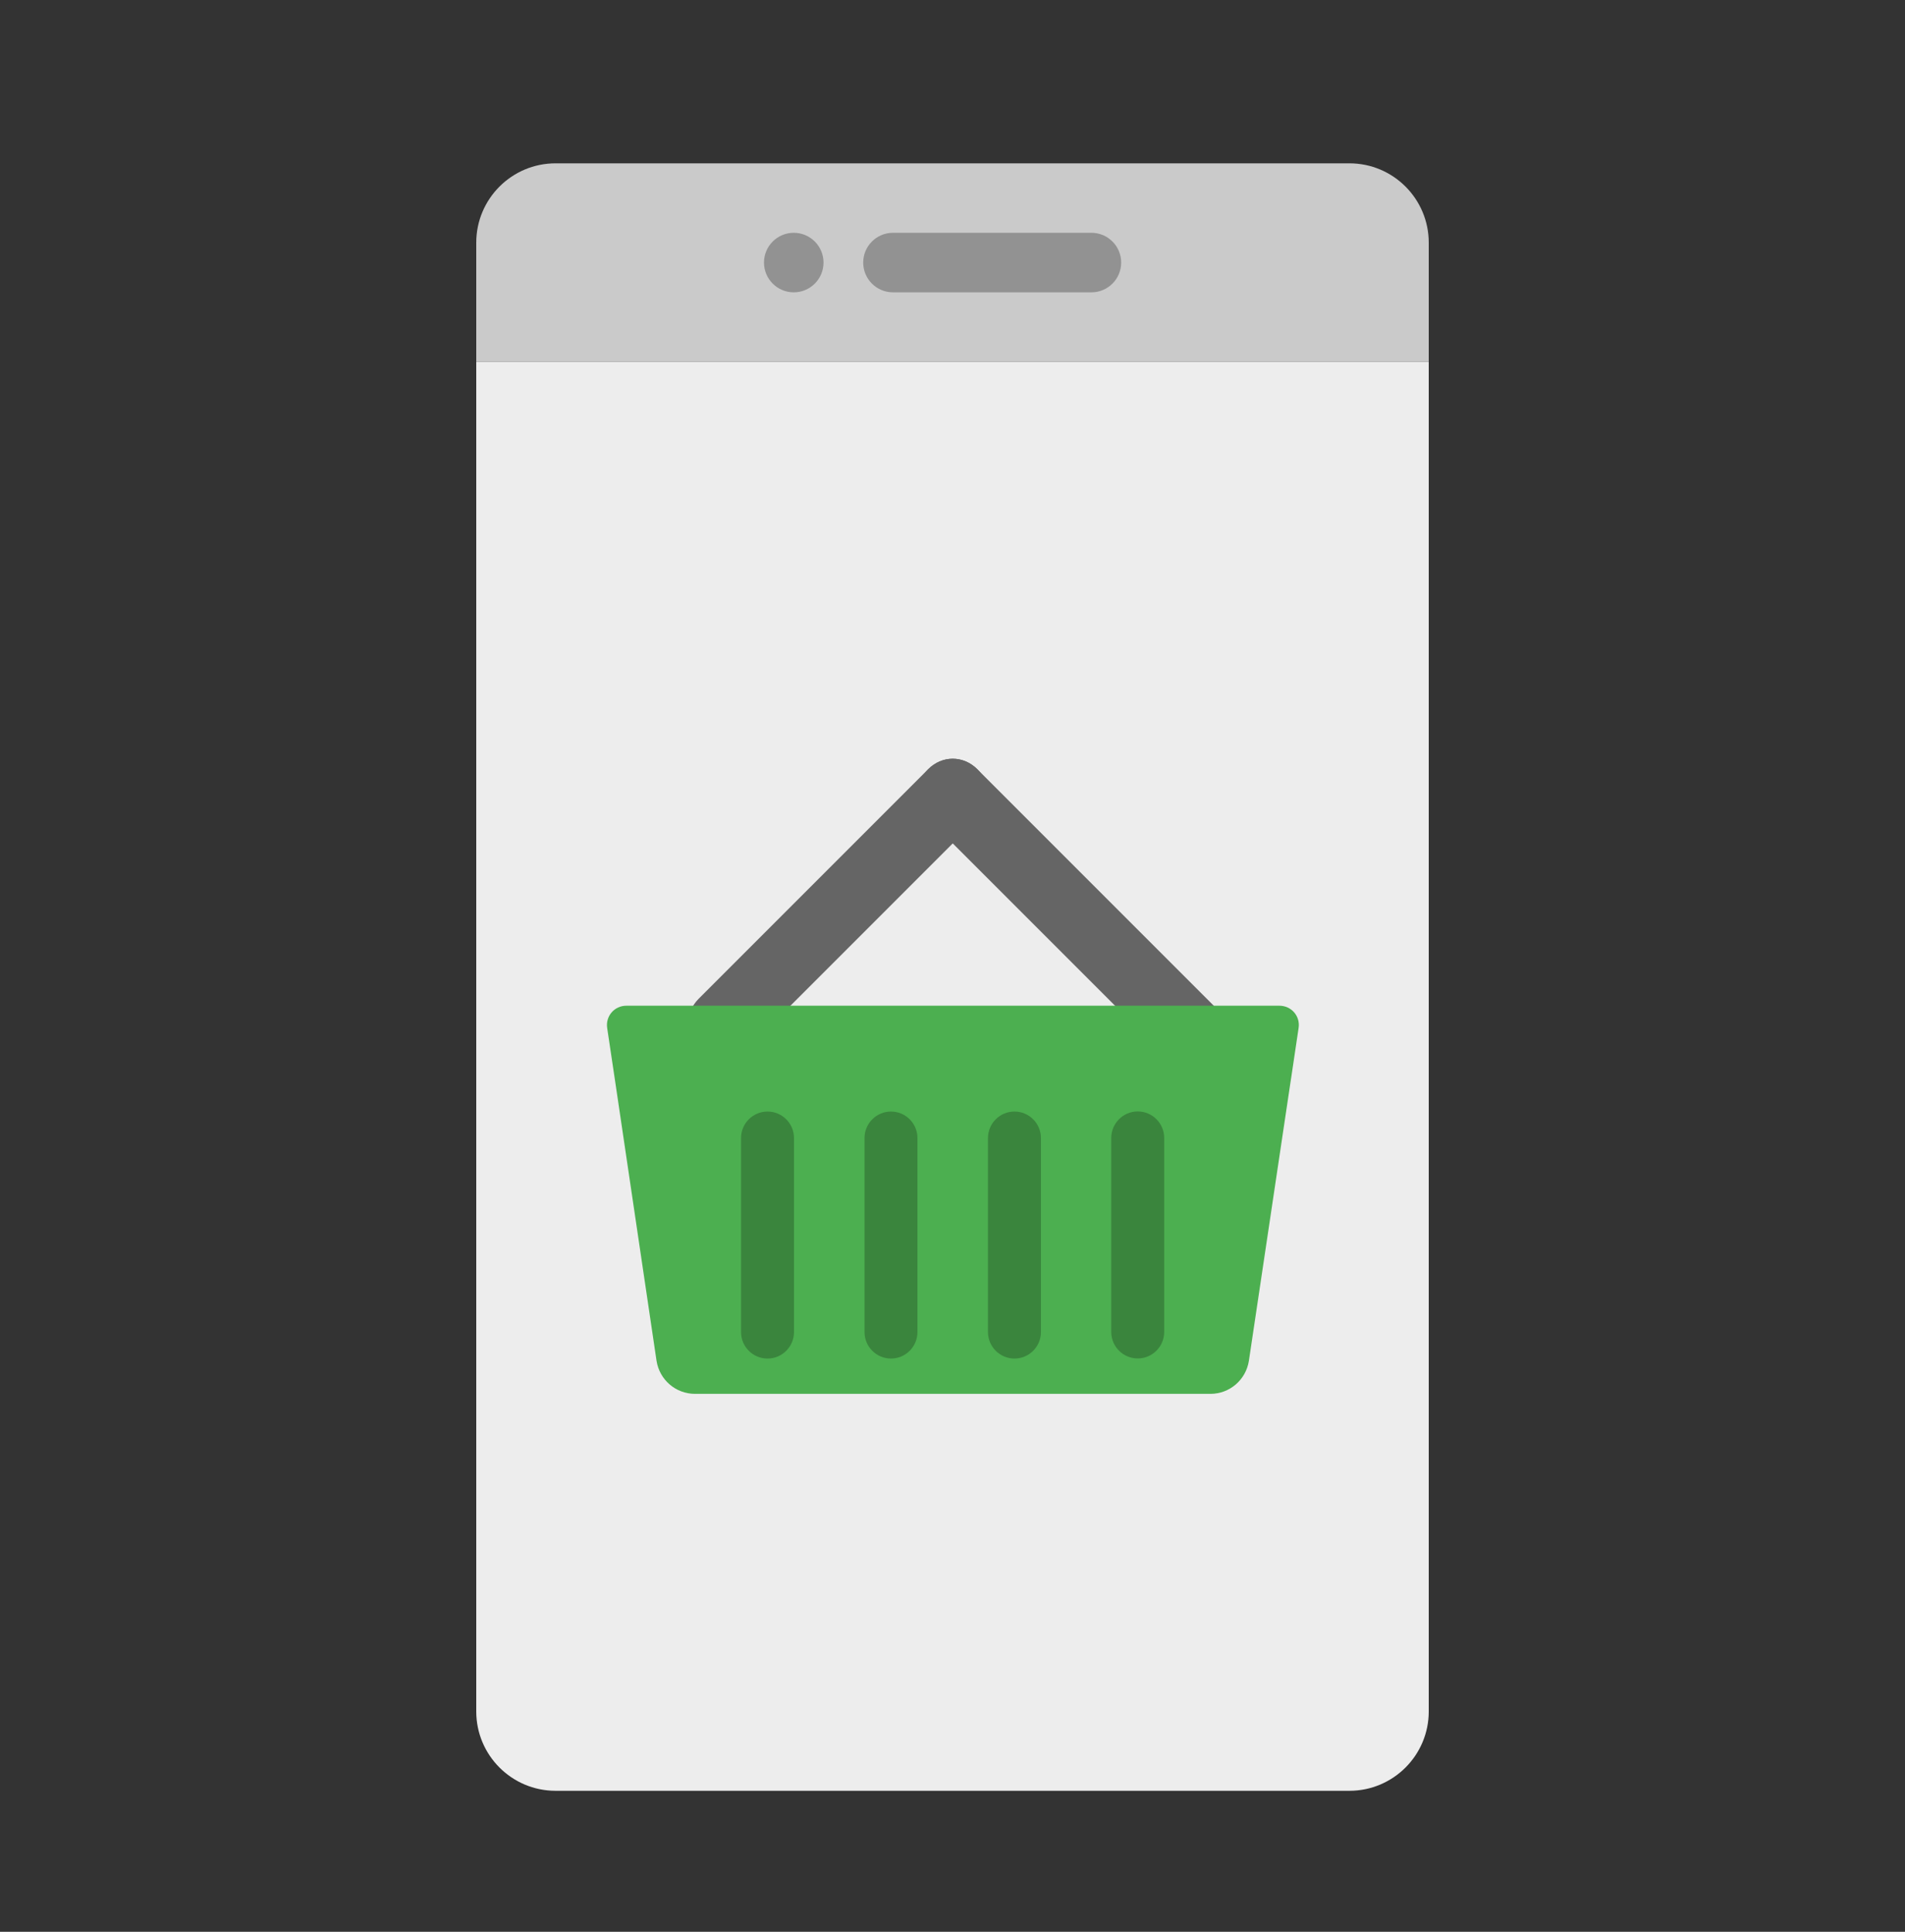 <svg width="72" height="73" viewBox="0 0 72 73" fill="none" xmlns="http://www.w3.org/2000/svg">
<rect x="0" y="0" width="72" height="73" fill="#333333" stroke="none"/>
<path d="M54 13.672H18V64.672C18 66.329 19.343 67.672 21 67.672H51C52.657 67.672 54 66.329 54 64.672V13.672Z" fill="#EDEDED"/>
<path d="M54 13.672H18V9.172C18 7.514 19.343 6.172 21 6.172H51C52.657 6.172 54 7.514 54 9.172V13.672Z" fill="#CACACA"/>
<path d="M30 11.047C30.621 11.047 31.125 10.543 31.125 9.922C31.125 9.301 30.621 8.797 30 8.797C29.379 8.797 28.875 9.301 28.875 9.922C28.875 10.543 29.379 11.047 30 11.047Z" fill="#929292"/>
<path d="M41.25 8.797C40.959 8.797 34.041 8.797 33.75 8.797C33.129 8.797 32.625 9.301 32.625 9.922C32.625 10.543 33.129 11.047 33.75 11.047C34.041 11.047 40.959 11.047 41.25 11.047C41.871 11.047 42.375 10.543 42.375 9.922C42.375 9.301 41.871 8.797 41.25 8.797Z" fill="#929292"/>
<path d="M36.942 29.072C36.408 28.538 35.608 28.538 35.076 29.072L26.409 37.739C25.875 38.273 25.875 39.073 26.409 39.605C26.676 39.872 27.009 40.006 27.342 40.006C27.675 40.006 28.008 39.872 28.275 39.605L36.942 30.938C37.474 30.406 37.474 29.605 36.942 29.072Z" fill="#656565"/>
<path d="M45.942 38.072L36.942 29.072C36.408 28.538 35.608 28.538 35.076 29.072C34.542 29.606 34.542 30.406 35.076 30.938L44.076 39.938C44.343 40.205 44.676 40.339 45.009 40.339C45.342 40.339 45.675 40.205 45.942 39.938C46.474 39.406 46.474 38.605 45.942 38.072Z" fill="#656565"/>
<path d="M49.081 38.845L48.809 40.672L48.768 40.939L47.202 51.425C47.088 52.145 46.474 52.672 45.748 52.672H26.268C25.542 52.672 24.928 52.145 24.814 51.425L23.261 40.939L23.221 40.672L22.948 38.845C22.883 38.398 23.221 38.005 23.674 38.005H48.354C48.809 38.005 49.149 38.398 49.081 38.845Z" fill="#4CAF50"/>
<path d="M33.675 51.338C33.123 51.338 32.675 50.89 32.675 50.338V43.004C32.675 42.452 33.123 42.004 33.675 42.004C34.227 42.004 34.675 42.452 34.675 43.004V50.338C34.675 50.89 34.227 51.338 33.675 51.338Z" fill="black" fill-opacity="0.24"/>
<path d="M29.009 51.338C28.456 51.338 28.008 50.89 28.008 50.338V43.004C28.008 42.452 28.456 42.004 29.009 42.004C29.561 42.004 30.009 42.452 30.009 43.004V50.338C30.009 50.89 29.561 51.338 29.009 51.338Z" fill="black" fill-opacity="0.24"/>
<path d="M38.342 51.338C37.789 51.338 37.341 50.89 37.341 50.338V43.004C37.341 42.452 37.789 42.004 38.342 42.004C38.894 42.004 39.342 42.452 39.342 43.004V50.338C39.342 50.89 38.894 51.338 38.342 51.338Z" fill="black" fill-opacity="0.24"/>
<path d="M43.001 51.334C42.449 51.334 42 50.886 42 50.334V43.001C42 42.449 42.449 42 43.001 42C43.553 42 44.001 42.449 44.001 43.001V50.334C44.001 50.886 43.553 51.334 43.001 51.334Z" fill="black" fill-opacity="0.24"/>
</svg>

